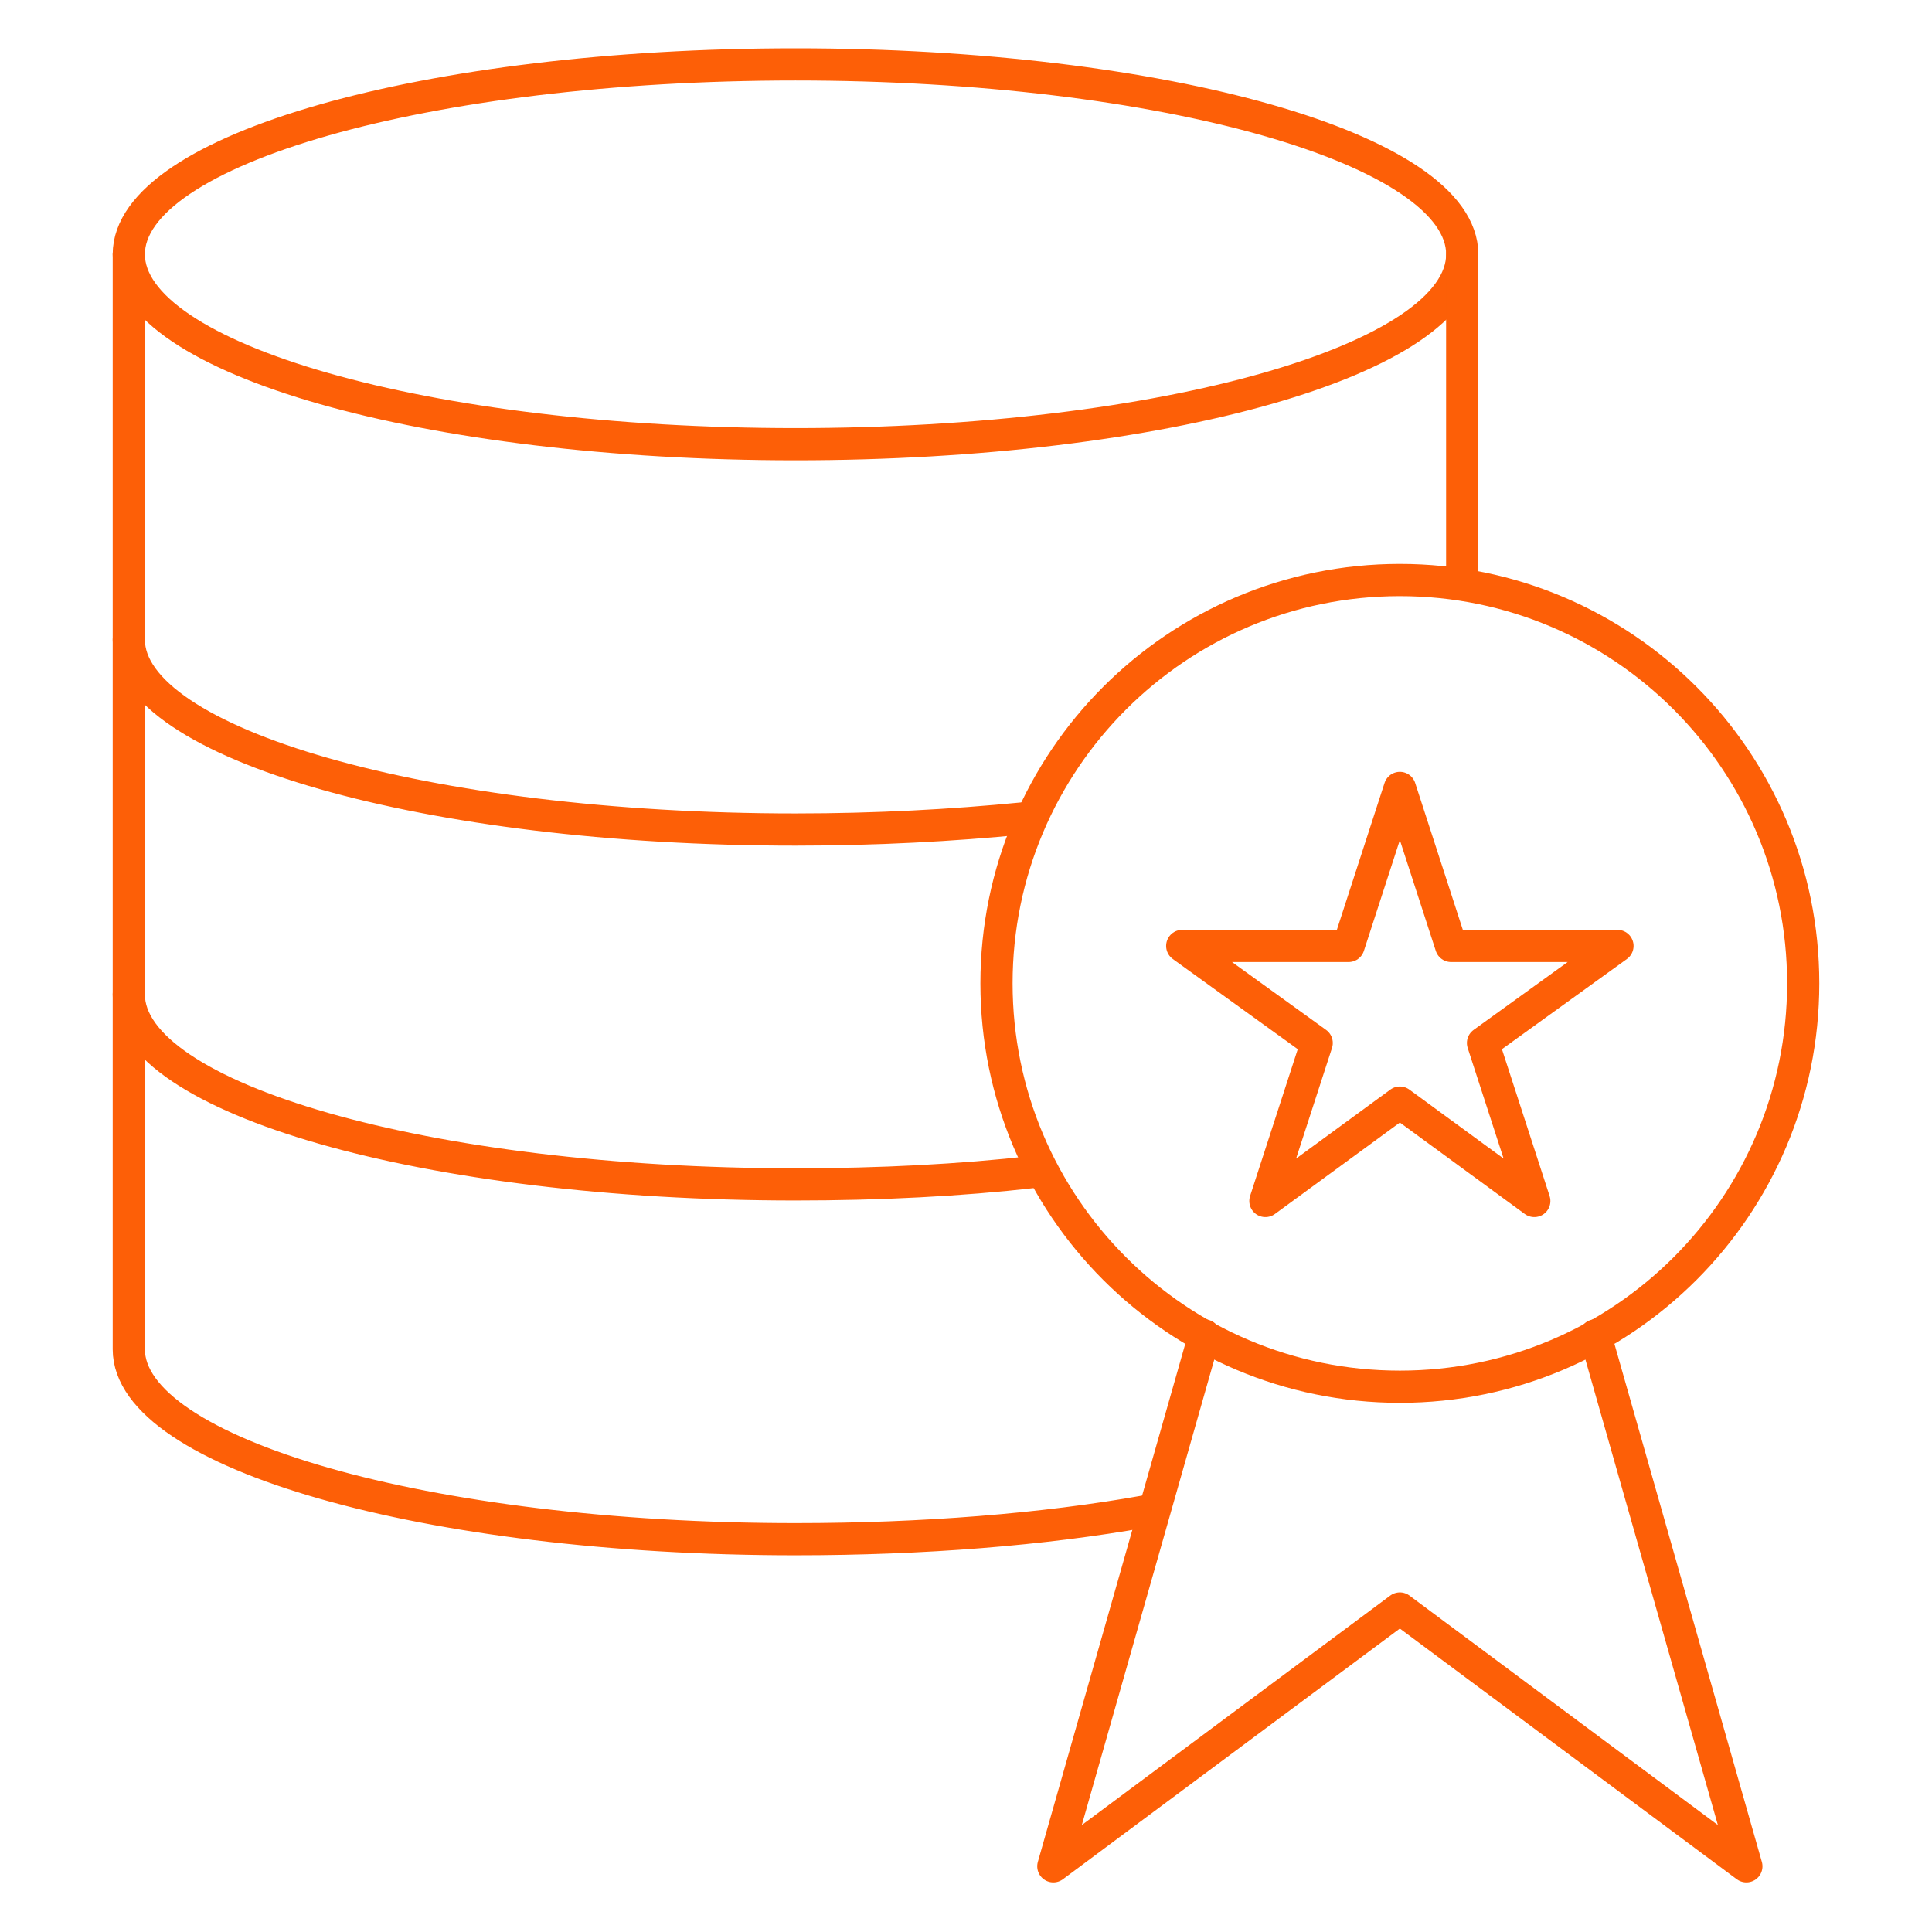 <svg width="60" height="60" viewBox="0 0 60 60" fill="none" xmlns="http://www.w3.org/2000/svg">
<path d="M24.705 13.795C36.141 13.795 45.411 11.154 45.411 7.897C45.411 4.64 36.141 2 24.705 2C13.27 2 4 4.64 4 7.897C4 11.154 13.27 13.795 24.705 13.795Z" stroke="#FD5F07" stroke-linecap="round" stroke-linejoin="round"/>
<path d="M31.765 25.417C29.57 25.633 27.202 25.762 24.705 25.762C13.255 25.762 4 23.093 4 19.864" stroke="#FD5F07" stroke-linecap="round" stroke-linejoin="round"/>
<path d="M32.109 36.394C29.828 36.653 27.331 36.782 24.705 36.782C13.255 36.782 4 34.113 4 30.884" stroke="#FD5F07" stroke-linecap="round" stroke-linejoin="round"/>
<path d="M35.553 46.94C32.411 47.5 28.666 47.801 24.705 47.801C13.255 47.801 4 45.132 4 41.904V7.897" stroke="#FD5F07" stroke-linecap="round" stroke-linejoin="round"/>
<path d="M45.41 7.897V17.798" stroke="#FD5F07" stroke-linecap="round" stroke-linejoin="round"/>
<path d="M43.474 43.066C50.392 43.066 56 37.458 56 30.54C56 23.621 50.392 18.013 43.474 18.013C36.555 18.013 30.947 23.621 30.947 30.54C30.947 37.458 36.555 43.066 43.474 43.066Z" stroke="#FD5F07" stroke-linecap="round" stroke-linejoin="round"/>
<path d="M43.474 24.47L45.066 29.377H50.232L46.056 32.391L47.649 37.298L43.474 34.242L39.298 37.298L40.891 32.391L36.715 29.377H41.881L43.474 24.47Z" stroke="#FD5F07" stroke-linecap="round" stroke-linejoin="round"/>
<path d="M49.543 41.473L54.235 57.96L43.474 49.953L32.712 57.96L37.404 41.473" stroke="#FD5F07" stroke-linecap="round" stroke-linejoin="round"/>
</svg>
